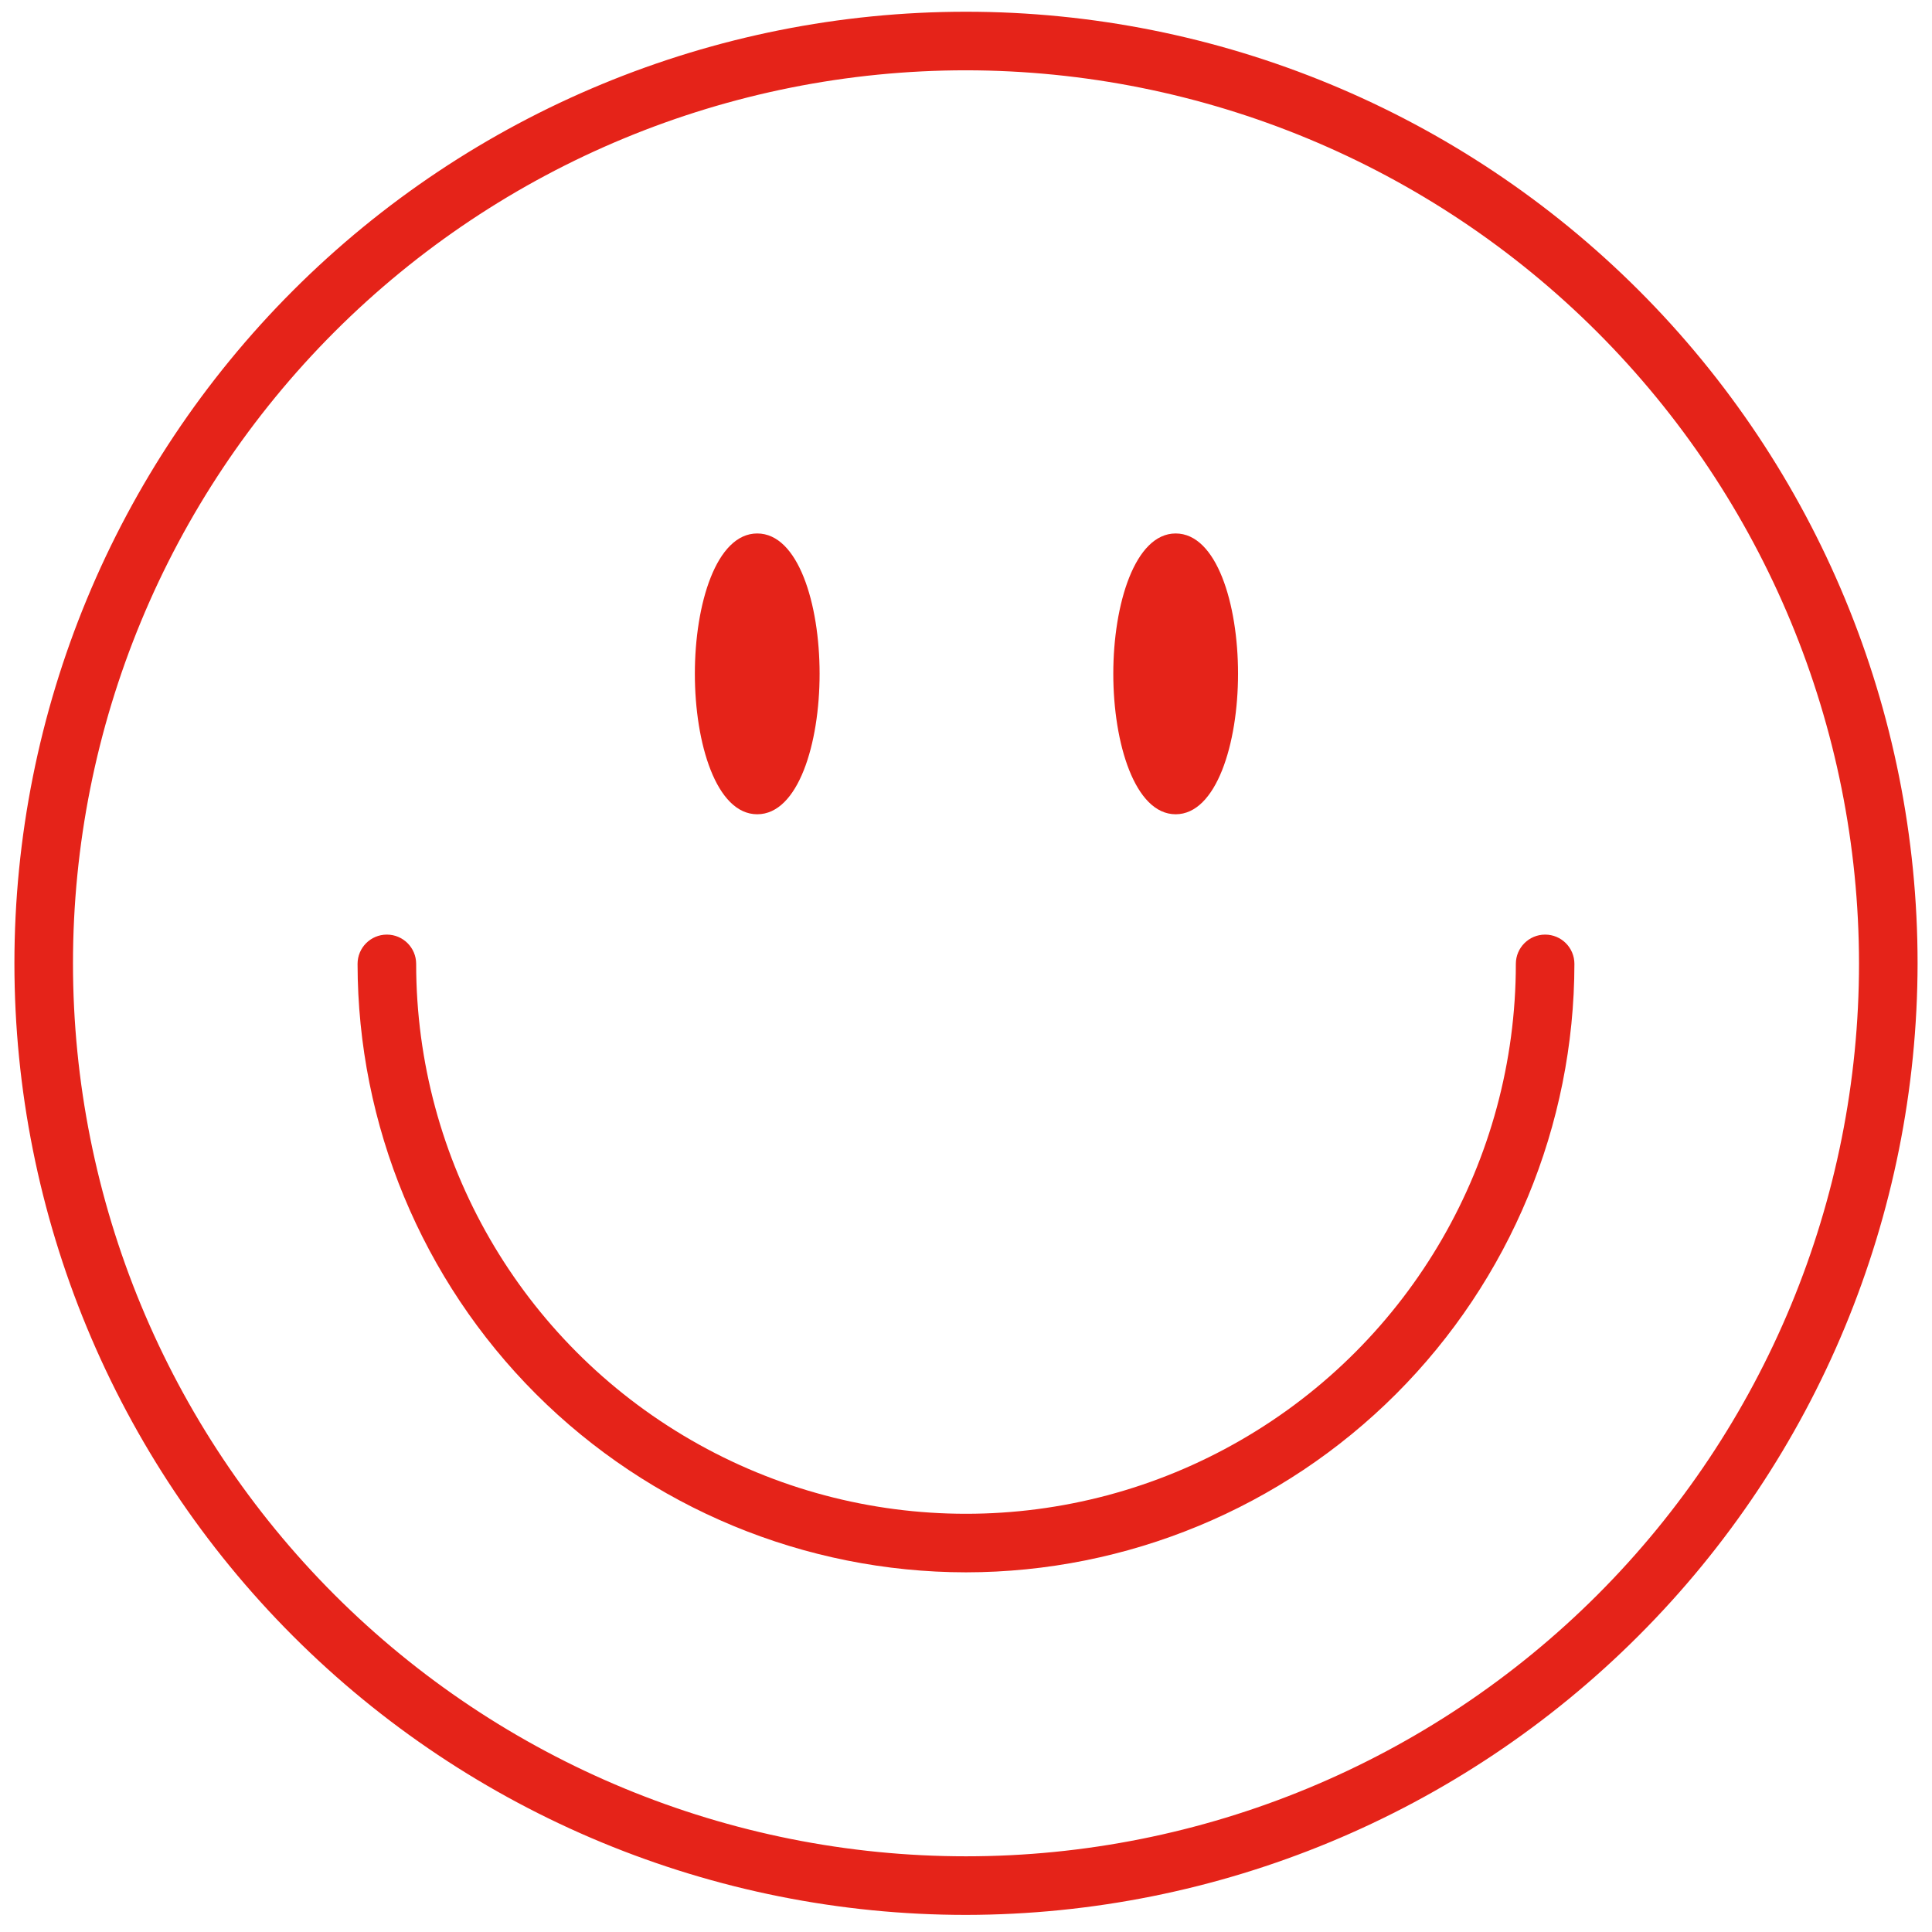 <svg width="67" height="67" viewBox="0 0 67 67" fill="none" xmlns="http://www.w3.org/2000/svg">
<g clip-path="url(#clip0_5328_57)">
<path d="M33.5 66.407C24.747 66.407 16.353 62.929 10.166 56.741C3.978 50.553 0.5 42.159 0.5 33.407C0.5 24.654 3.978 16.26 10.166 10.072C16.354 3.885 24.748 0.407 33.5 0.407C42.252 0.407 50.647 3.885 56.834 10.072C63.022 16.26 66.5 24.654 66.5 33.407C66.49 42.154 63.009 50.544 56.822 56.728C50.637 62.916 42.248 66.396 33.5 66.407ZM33.5 2.438C25.286 2.438 17.41 5.7 11.601 11.508C5.793 17.317 2.531 25.192 2.531 33.407C2.531 41.621 5.793 49.497 11.601 55.306C17.41 61.114 25.286 64.375 33.5 64.375C41.714 64.375 49.59 61.114 55.399 55.306C61.207 49.497 64.469 41.621 64.469 33.407C64.461 25.196 61.197 17.325 55.391 11.516C49.582 5.71 41.711 2.446 33.5 2.438Z" fill="#E52319"/>
<path d="M33.5 54.527C27.905 54.522 22.543 52.297 18.585 48.342C14.63 44.384 12.405 39.022 12.4 33.427C12.4 32.865 12.854 32.411 13.416 32.411C13.976 32.411 14.432 32.865 14.432 33.427C14.432 40.238 18.065 46.534 23.966 49.94C29.864 53.349 37.135 53.349 43.034 49.94C48.935 46.535 52.568 40.239 52.568 33.427C52.568 32.865 53.024 32.411 53.583 32.411C54.145 32.411 54.599 32.865 54.599 33.427C54.594 39.022 52.369 44.385 48.414 48.342C44.457 52.297 39.095 54.522 33.5 54.527Z" fill="#E52319"/>
<path d="M26.26 18.5C24.84 18.5 24.097 20.947 24.097 23.365C24.097 25.781 24.84 28.238 26.26 28.238C27.681 28.238 28.423 25.791 28.423 23.365C28.423 20.939 27.681 18.5 26.26 18.5Z" fill="#E52319"/>
<path d="M40.771 18.5C39.36 18.5 38.608 20.947 38.608 23.365C38.608 25.781 39.358 28.238 40.771 28.238C42.181 28.238 42.934 25.791 42.934 23.365C42.934 20.939 42.191 18.5 40.771 18.5Z" fill="#E52319"/>
</g>
<defs>
<clipPath id="clip0_5328_57">
<rect width="66" height="66" fill="white" transform="translate(0.5 0.407)"/>
</clipPath>
</defs>
</svg>
